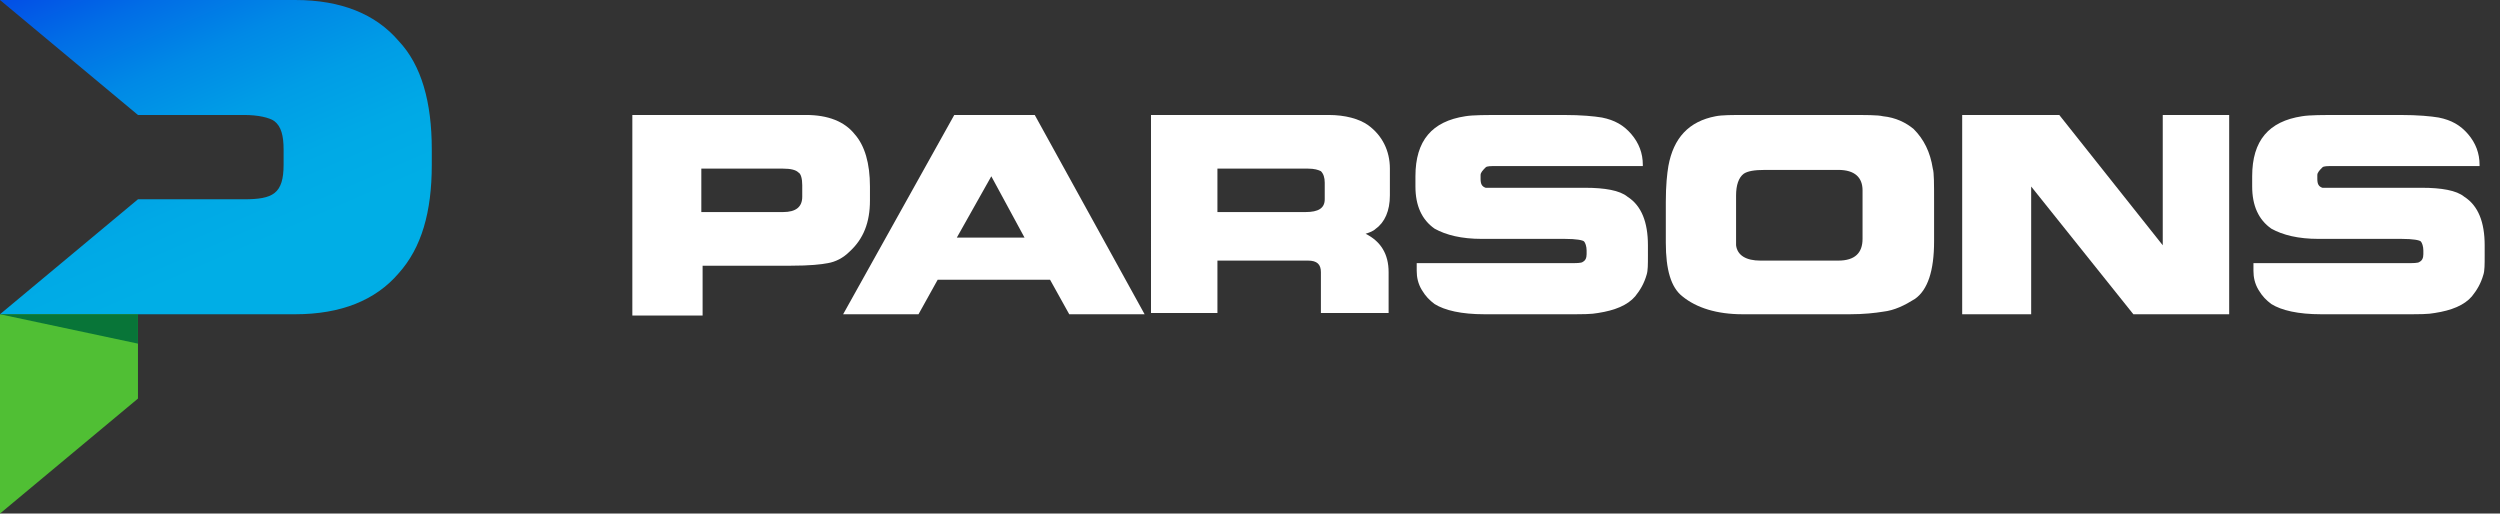<?xml version="1.0" encoding="UTF-8"?> <!-- Generator: Adobe Illustrator 24.0.1, SVG Export Plug-In . SVG Version: 6.00 Build 0) --> <svg xmlns="http://www.w3.org/2000/svg" xmlns:xlink="http://www.w3.org/1999/xlink" version="1.1" id="Layer_1" x="0px" y="0px" viewBox="0 0 195.7 40.2" style="enable-background:new 0 0 195.7 40.2;" xml:space="preserve"><rect x="0" y="0" width="195.7" height="40.2" fill="#333333" stroke="none"/> <style type="text/css"> .st0{fill:#FFFFFF;} .st1{fill:#50BF34;} .st2{fill:url(#SVGID_1_);} .st3{fill:#087538;} </style> <g> <g> <path class="st0" d="M49.4,9h13.7c1.7,0,3,0.5,3.8,1.5c0.8,0.9,1.2,2.3,1.2,4.1v1.1c0,1.7-0.5,3-1.6,4c-0.5,0.5-1.1,0.8-1.7,0.9 c-0.5,0.1-1.4,0.2-2.9,0.2H55v3.9h-5.5V9z M54.9,16.6h6.4c1,0,1.5-0.4,1.5-1.2v-0.9c0-0.5-0.1-0.9-0.3-1c-0.2-0.2-0.6-0.3-1.2-0.3 h-6.4V16.6z"></path> <path class="st0" d="M71.9,24.6H66L74.7,9h6.3l8.6,15.6h-5.9l-1.5-2.7h-8.8L71.9,24.6z M77.6,13.8l-2.7,4.8h5.3L77.6,13.8z"></path> <path class="st0" d="M108.8,15.3c0,1.2-0.4,2.1-1.1,2.6c-0.2,0.2-0.5,0.3-0.8,0.4c1.2,0.6,1.8,1.6,1.8,3v3.2h-5.3v-3.2 c0-0.6-0.3-0.9-1-0.9h-7.1v4.1h-5.2V9L104,9c1.3,0,2.4,0.3,3.1,0.8c1.1,0.8,1.7,2,1.7,3.4V15.3z M95.4,16.6h6.8c1,0,1.5-0.3,1.5-1 v-1.3c0-0.4-0.1-0.7-0.3-0.9c-0.2-0.1-0.5-0.2-1-0.2h-7.1V16.6z"></path> <path class="st0" d="M122.8,20.6c0.6,0,1,0,1.1-0.1c0.2-0.1,0.3-0.3,0.3-0.6v-0.3c0-0.3-0.1-0.6-0.2-0.7c-0.1-0.1-0.6-0.2-1.5-0.2 H116c-1.6,0-2.8-0.3-3.7-0.8c-1-0.7-1.5-1.8-1.5-3.3v-0.8c0-2.8,1.3-4.3,3.9-4.7c0.6-0.1,1.6-0.1,3.1-0.1l4.6,0 c1.4,0,2.4,0.1,3,0.2c1,0.2,1.7,0.6,2.3,1.3c0.6,0.7,0.9,1.5,0.9,2.4V13h-11.5c-0.4,0-0.7,0-0.8,0.1c-0.2,0.2-0.4,0.4-0.4,0.6V14 c0,0.4,0.1,0.6,0.4,0.7c0.1,0,0.2,0,0.5,0l7.3,0c1.5,0,2.7,0.2,3.3,0.7c1.1,0.7,1.6,2,1.6,3.8V20c0,0.7,0,1.2-0.1,1.5 c-0.2,0.7-0.5,1.2-0.9,1.7c-0.6,0.7-1.6,1.1-2.9,1.3c-0.5,0.1-1.2,0.1-2.3,0.1h-6.6c-1.8,0-3.1-0.3-3.9-0.8 c-0.4-0.3-0.7-0.6-1-1.1c-0.3-0.5-0.4-1-0.4-1.5v-0.6H122.8z"></path> <path class="st0" d="M144.6,9c1.5,0,2.4,0,2.8,0.1c1,0.1,1.8,0.5,2.4,1c0.8,0.8,1.3,1.8,1.5,3.1c0.1,0.3,0.1,1.2,0.1,2.6v1.7 c0,0.2,0,0.4,0,0.7c0,0.3,0,0.6,0,0.7c0,2.3-0.5,3.8-1.5,4.5c-0.8,0.5-1.6,0.9-2.5,1c-0.6,0.1-1.5,0.2-2.6,0.2h-8.4 c-2,0-3.6-0.5-4.7-1.4c-0.9-0.7-1.3-2.1-1.3-4.2c0,0.1,0-0.2,0-0.8c0,0,0-0.2,0-0.6l0-1.8c0-1.3,0.1-2.2,0.2-2.8 c0.4-2.2,1.6-3.5,3.7-3.9c0.5-0.1,1.3-0.1,2.4-0.1H144.6z M138.2,13.3c-0.9,0-1.4,0.1-1.7,0.3c-0.4,0.3-0.6,0.9-0.6,1.7v3 c0,0.5,0,0.8,0,0.9c0.1,0.8,0.8,1.2,1.9,1.2h6.1c1.3,0,1.9-0.6,1.9-1.7v-3.8c0-1-0.6-1.6-1.9-1.6H138.2z"></path> <path class="st0" d="M159,24.6h-5.4V9h7.6l8.1,10.2V9l5.2,0v15.6H167l-8-10V24.6z"></path> <path class="st0" d="M188.3,20.6c0.6,0,1,0,1.1-0.1c0.2-0.1,0.3-0.3,0.3-0.6v-0.3c0-0.3-0.1-0.6-0.2-0.7c-0.1-0.1-0.6-0.2-1.5-0.2 h-6.5c-1.6,0-2.8-0.3-3.7-0.8c-1-0.7-1.5-1.8-1.5-3.3v-0.8c0-2.8,1.3-4.3,3.9-4.7c0.6-0.1,1.6-0.1,3.1-0.1h4.6 c1.4,0,2.4,0.1,3,0.2c1,0.2,1.7,0.6,2.3,1.3c0.6,0.7,0.9,1.5,0.9,2.4V13h-11.5c-0.4,0-0.7,0-0.8,0.1c-0.2,0.2-0.4,0.4-0.4,0.6V14 c0,0.4,0.1,0.6,0.4,0.7c0.1,0,0.2,0,0.5,0h7.3c1.5,0,2.7,0.2,3.3,0.7c1.1,0.7,1.6,2,1.6,3.8V20c0,0.7,0,1.2-0.1,1.5 c-0.2,0.7-0.5,1.2-0.9,1.7c-0.6,0.7-1.6,1.1-2.9,1.3c-0.5,0.1-1.2,0.1-2.3,0.1l-6.6,0c-1.8,0-3.1-0.3-3.9-0.8 c-0.4-0.3-0.7-0.6-1-1.1c-0.3-0.5-0.4-1-0.4-1.5v-0.6H188.3z"></path> </g> <g> <polygon class="st1" points="0,40.2 10.8,31.2 10.8,24.6 0,24.6 "></polygon> <linearGradient id="SVGID_1_" gradientUnits="userSpaceOnUse" x1="21.464" y1="26.806" x2="8.421" y2="-3.174"> <stop offset="0" style="stop-color:#00AEE6"></stop> <stop offset="0.223" style="stop-color:#00AEE6"></stop> <stop offset="0.383" style="stop-color:#00A9E6"></stop> <stop offset="0.545" style="stop-color:#009DE6"></stop> <stop offset="0.707" style="stop-color:#0089E6"></stop> <stop offset="0.868" style="stop-color:#016DE6"></stop> <stop offset="0.999" style="stop-color:#0251E6"></stop> </linearGradient> <path class="st2" d="M31.2,3.2C29.4,1.1,26.7,0,23.1,0H0l10.8,9h8.3c1.1,0,2,0.2,2.4,0.5c0.5,0.4,0.7,1.1,0.7,2.2v1.2 c0,1.1-0.2,1.8-0.7,2.2c-0.5,0.4-1.3,0.5-2.4,0.5h-8.3L0,24.6h23.1c3.6,0,6.3-1.1,8.1-3.2c1.8-2,2.6-4.8,2.6-8.5v-1.2 C33.8,8,33,5.1,31.2,3.2z"></path> <polygon class="st3" points="10.8,26.9 10.8,24.6 0,24.6 "></polygon> </g> </g> </svg> 